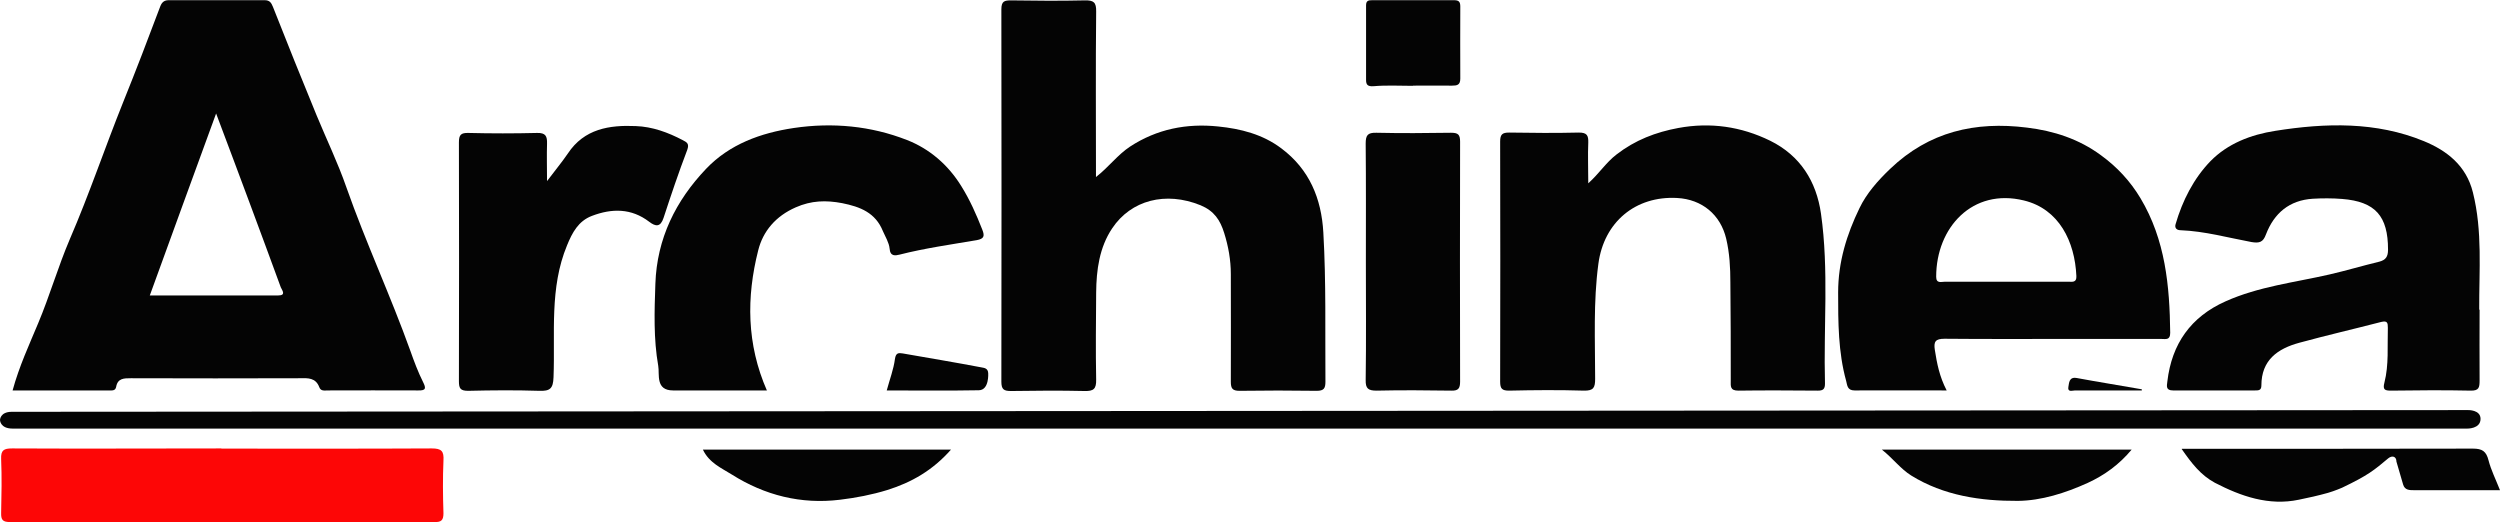 <?xml version="1.0" encoding="UTF-8"?><svg id="Layer_1" xmlns="http://www.w3.org/2000/svg" viewBox="0 0 131.07 27.37"><defs><style>.cls-1{fill:#fd0606;}.cls-2{fill:#040404;}</style></defs><path class="cls-2" d="M.66,20.47c.35-1.28,.87-2.39,1.34-3.52,.61-1.45,1.04-2.96,1.66-4.41,1.02-2.36,1.84-4.8,2.8-7.19,.67-1.66,1.31-3.33,1.94-5.01,.1-.26,.24-.33,.46-.33,1.67,0,3.34,0,5.01,0,.27,0,.35,.13,.44,.35,.75,1.9,1.51,3.8,2.29,5.69,.52,1.26,1.12,2.5,1.56,3.77,1.02,2.9,2.32,5.69,3.36,8.59,.19,.54,.4,1.1,.66,1.62,.16,.32,.16,.45-.25,.44-1.58-.01-3.17,0-4.75,0-.16,0-.36,.05-.44-.17-.19-.5-.59-.48-1.02-.47-2.95,.01-5.91,.01-8.86,0-.36,0-.69,0-.77,.45-.04,.21-.2,.19-.34,.19-1.67,0-3.33,0-5.08,0Zm7.2-4.98c2.29,0,4.51,0,6.72,0,.44,0,.21-.27,.14-.43-.54-1.48-1.09-2.96-1.64-4.44-.56-1.51-1.13-3.02-1.75-4.67-1.19,3.25-2.32,6.36-3.48,9.55Z"/><path class="cls-2" d="M57.45,9.29c.69-.54,1.14-1.17,1.79-1.6,1.42-.93,2.98-1.23,4.62-1.06,1.19,.12,2.34,.41,3.32,1.15,1.47,1.1,2.1,2.63,2.2,4.41,.15,2.6,.09,5.21,.11,7.82,0,.35-.08,.48-.46,.48-1.35-.02-2.7-.02-4.04,0-.37,0-.46-.12-.46-.47,.01-1.88,0-3.77,0-5.65,0-.74-.13-1.46-.35-2.16-.21-.67-.52-1.15-1.24-1.45-1.83-.74-3.64-.27-4.63,1.21-.67,1-.83,2.18-.84,3.37-.01,1.52-.03,3.04,0,4.56,.01,.5-.14,.61-.61,.6-1.28-.03-2.57-.02-3.85,0-.38,0-.51-.08-.51-.49,.01-6.51,.01-13.01,0-19.52,0-.44,.17-.47,.52-.47,1.28,.02,2.57,.03,3.85,0,.47-.01,.61,.1,.6,.59-.03,2.87-.01,5.73-.01,8.69Z"/><path class="cls-2" d="M83.26,9.62c.59-.53,.94-1.1,1.49-1.52,.98-.76,2.06-1.17,3.24-1.39,1.68-.31,3.29-.08,4.82,.67,1.58,.78,2.42,2.14,2.66,3.82,.42,2.96,.13,5.94,.21,8.91,0,.28-.09,.37-.37,.37-1.39-.01-2.78-.02-4.17,0-.45,0-.4-.24-.4-.53,0-1.71,0-3.42-.02-5.14,0-.77-.04-1.54-.22-2.3-.3-1.26-1.27-2.06-2.57-2.13-2.18-.12-3.84,1.26-4.13,3.45-.27,2-.17,4.02-.17,6.03,0,.46-.08,.63-.59,.62-1.3-.04-2.61-.03-3.92,0-.37,0-.47-.1-.47-.47,.01-4.2,.01-8.39,0-12.59,0-.37,.11-.47,.47-.47,1.22,.02,2.44,.03,3.66,0,.42,0,.5,.15,.49,.52-.03,.67,0,1.35,0,2.15Z"/><path class="cls-2" d="M102.06,20.47c-1.67,0-3.25-.01-4.83,0-.39,0-.38-.28-.44-.5-.42-1.52-.42-3.08-.42-4.64,0-1.59,.45-3.04,1.12-4.42,.37-.77,.96-1.44,1.61-2.06,2.04-1.95,4.46-2.5,7.17-2.16,1.41,.17,2.73,.6,3.88,1.45,.84,.61,1.53,1.35,2.07,2.25,1.31,2.19,1.53,4.6,1.56,7.06,0,.4-.24,.32-.47,.32-1.69,0-3.38,0-5.07,0-2.1,0-4.19,.01-6.29-.01-.48,0-.58,.15-.51,.59,.11,.7,.24,1.39,.62,2.12Zm3.11-5.7c1.09,0,2.18,0,3.27,0,.2,0,.44,.06,.42-.3-.08-1.8-.9-3.51-2.75-3.96-2.69-.66-4.6,1.41-4.6,4,0,.37,.27,.26,.45,.26,1.07,0,2.14,0,3.2,0Z"/><path class="cls-2" d="M130,16.23c0,1.24-.01,2.48,0,3.72,0,.36-.03,.54-.47,.53-1.39-.03-2.78-.02-4.17,0-.32,0-.45-.04-.35-.42,.24-.94,.15-1.91,.18-2.87,0-.26-.02-.39-.35-.31-1.43,.37-2.86,.7-4.29,1.09-1.14,.31-1.99,.91-1.99,2.24,0,.26-.15,.26-.33,.26-1.43,0-2.87,0-4.3,0-.39,0-.33-.23-.3-.47,.23-1.97,1.23-3.39,3.05-4.2,1.74-.78,3.62-.99,5.45-1.41,.87-.2,1.74-.46,2.61-.67,.34-.09,.46-.26,.46-.63,0-1.76-.66-2.52-2.41-2.66-.51-.04-1.03-.04-1.54-.01-1.22,.08-2.02,.75-2.45,1.87-.15,.41-.34,.47-.76,.4-1.24-.23-2.45-.57-3.72-.62-.18,0-.32-.1-.26-.31,.36-1.24,.95-2.4,1.83-3.31,.9-.92,2.11-1.39,3.4-1.59,2.64-.42,5.28-.49,7.79,.54,1.19,.49,2.22,1.27,2.57,2.69,.51,2.04,.32,4.1,.33,6.15Z"/><path class="cls-2" d="M129.4,21.5s.65-.02,.65,.46c0,.53-.7,.51-.7,.51,0,0-86.22,0-128.69,0-.66,0-.66-.45-.66-.45,0,0,0-.43,.62-.43"/><path class="cls-2" d="M40.22,20.47c-1.68,0-3.31,0-4.93,0-.94,0-.7-.85-.78-1.29-.25-1.42-.2-2.86-.15-4.3,.08-2.38,1.07-4.36,2.66-6.03,1.23-1.29,2.86-1.88,4.6-2.14,2.03-.3,4.04-.11,5.93,.63,1.18,.46,2.16,1.3,2.85,2.42,.45,.72,.79,1.49,1.1,2.28,.14,.35,.08,.48-.29,.55-1.35,.23-2.72,.42-4.05,.76-.21,.05-.49,.11-.52-.32-.03-.31-.22-.61-.35-.91-.39-.97-1.19-1.28-2.14-1.47-.85-.16-1.61-.14-2.43,.22-1.05,.46-1.72,1.25-1.97,2.26-.62,2.45-.61,4.91,.46,7.35Z"/><path class="cls-2" d="M28.66,9.52c.42-.56,.79-1,1.11-1.47,.86-1.3,2.18-1.5,3.56-1.44,.87,.03,1.69,.33,2.47,.74,.21,.11,.35,.18,.23,.51-.45,1.18-.85,2.37-1.24,3.56-.16,.49-.41,.47-.75,.21-.94-.72-1.96-.71-3.01-.31-.71,.27-1.03,.88-1.3,1.54-.93,2.24-.62,4.6-.71,6.92-.02,.6-.19,.73-.75,.71-1.24-.04-2.48-.03-3.72,0-.41,0-.49-.12-.49-.5,.01-4.17,.01-8.35,0-12.52,0-.4,.1-.51,.5-.5,1.2,.03,2.4,.03,3.6,0,.45-.01,.53,.17,.52,.56-.02,.63,0,1.27,0,2.01Z"/><path class="cls-1" d="M11.6,23.52c3.68,0,7.36,.01,11.03-.01,.52,0,.65,.14,.62,.64-.04,.92-.03,1.84,0,2.76,0,.37-.12,.47-.47,.46-7.42,0-14.84,0-22.26,0-.38,0-.47-.12-.46-.48,.02-.94,.04-1.88,0-2.82-.02-.47,.14-.56,.58-.56,3.66,.02,7.31,0,10.97,0Z"/><path class="cls-2" d="M71.61,13.76c0-2.08,.01-4.15-.01-6.23,0-.44,.1-.58,.56-.57,1.3,.03,2.61,.02,3.92,0,.37,0,.47,.1,.47,.47-.01,4.19-.01,8.39,0,12.58,0,.36-.1,.48-.46,.47-1.31-.02-2.61-.03-3.92,0-.44,0-.58-.11-.57-.56,.03-2.05,.01-4.11,.01-6.16Z"/><path class="cls-2" d="M114.4,23.53c.32,0,.5,0,.68,0,4.86,0,9.72,0,14.57-.01,.49,0,.7,.14,.82,.62,.13,.5,.37,.98,.6,1.56-.31,0-.59,0-.88,0-1.2,0-2.4,0-3.6,0-.25,0-.51,.01-.6-.3l-.35-1.2c0-.27-.22-.34-.43-.17-.74,.62-1.04,.88-2.42,1.54,0,0-.39,.17-.74,.27-.5,.14-1.03,.26-1.53,.36-1.57,.33-3.03-.18-4.4-.89-.74-.4-1.21-1.01-1.74-1.77Z"/><path class="cls-2" d="M49.86,23.57c-.95,1.08-2.06,1.72-3.34,2.12-.81,.25-1.65,.41-2.48,.51-2.04,.25-3.94-.23-5.67-1.32-.54-.34-1.19-.61-1.52-1.31h13Z"/><path class="cls-2" d="M98.66,23.57h13.1c-.66,.79-1.42,1.34-2.31,1.75-1.17,.53-2.43,.93-3.66,.94-1.93,.01-3.88-.27-5.59-1.33-.56-.35-.94-.88-1.54-1.36Z"/><path class="cls-2" d="M74.06,4.5c-.68,0-1.37-.04-2.05,.02-.31,.02-.39-.08-.39-.33,0-1.3,0-2.61,0-3.91,0-.24,.12-.27,.32-.27,1.43,0,2.86,0,4.29,0,.25,0,.33,.08,.33,.33,0,1.26-.01,2.52,0,3.78,0,.34-.17,.37-.44,.37-.68-.01-1.37,0-2.05,0,0,0,0,.01,0,.02Z"/><path class="cls-2" d="M46.49,20.47c.16-.59,.36-1.11,.43-1.65,.05-.34,.2-.32,.41-.29,1.37,.24,2.75,.47,4.12,.73,.15,.03,.35,.04,.36,.31,0,0,.06,.88-.49,.89-1.6,.03-3.2,.01-4.84,.01Z"/><path class="cls-2" d="M112.28,20.47c-1.16,0-2.33,0-3.49,0-.13,0-.4,.11-.35-.18,.04-.21,.03-.55,.45-.47,1.13,.21,2.27,.39,3.4,.59,0,.02,0,.05,0,.07Z"/></svg>